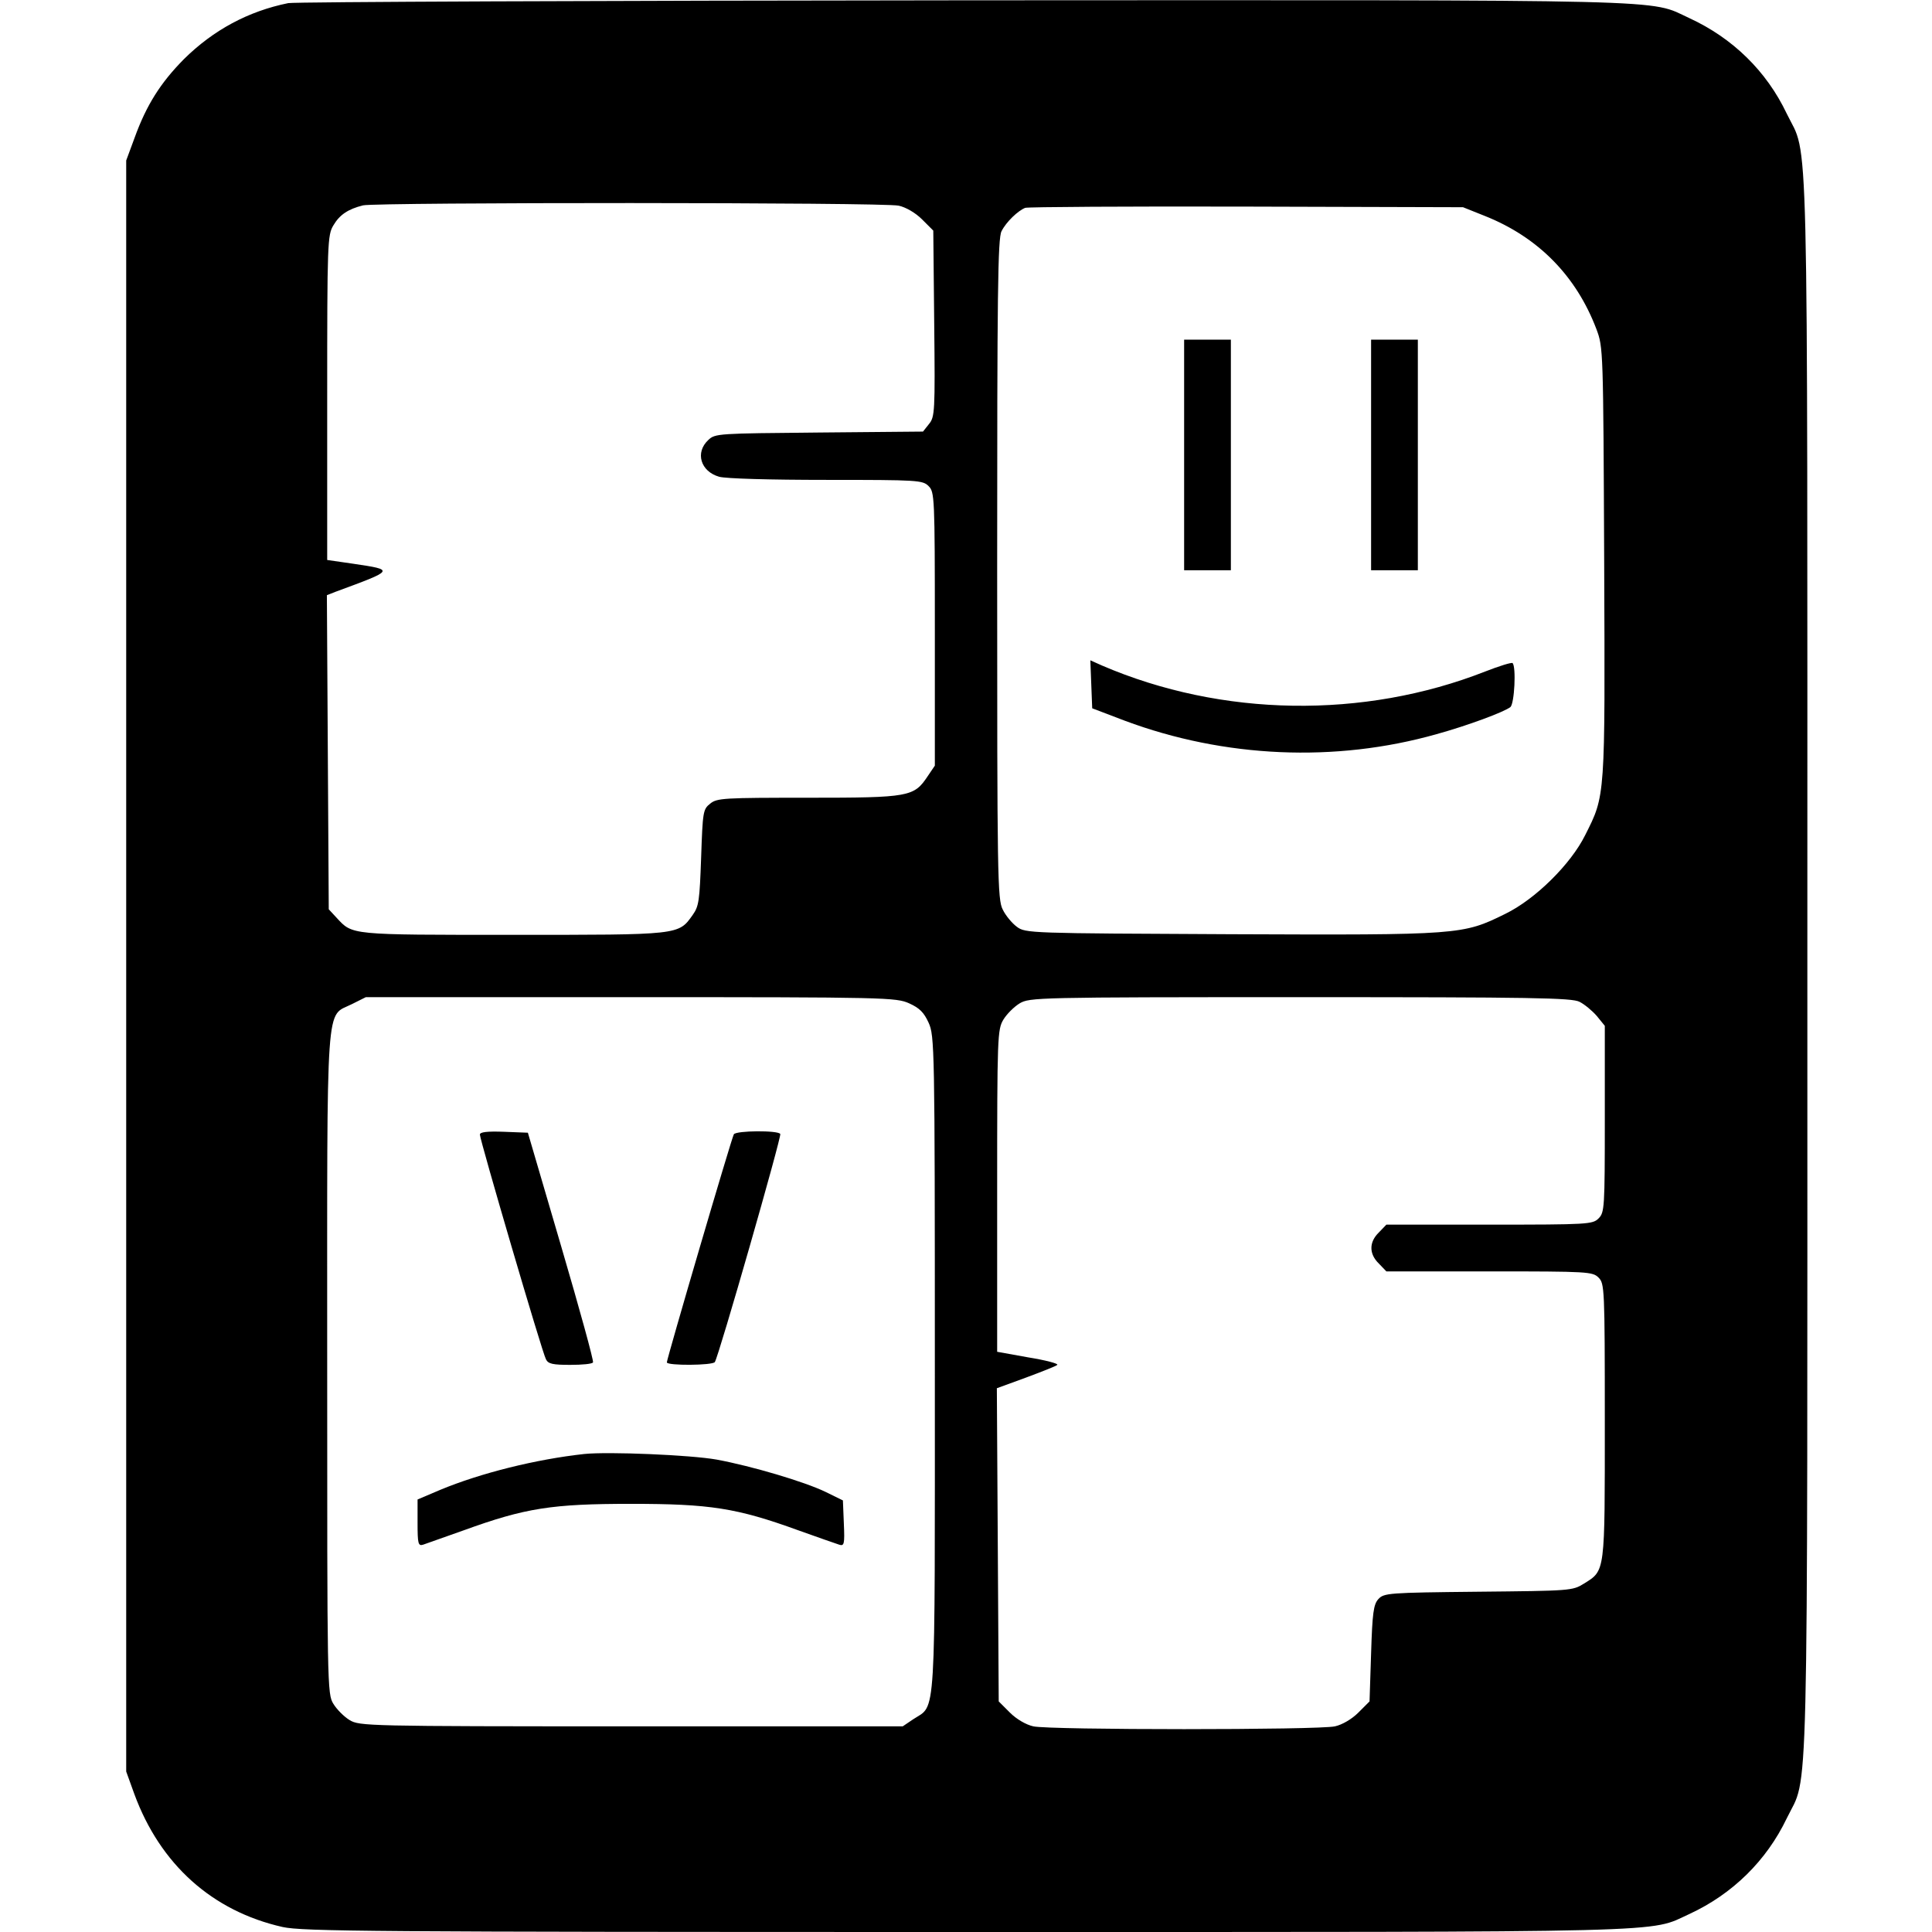 <?xml version="1.0" standalone="no"?>
<!DOCTYPE svg PUBLIC "-//W3C//DTD SVG 20010904//EN"
 "http://www.w3.org/TR/2001/REC-SVG-20010904/DTD/svg10.dtd">
<svg version="1.0" xmlns="http://www.w3.org/2000/svg"
 width="620pt" height="620pt" viewBox="0 0 620 620"
 preserveAspectRatio="xMidYMid meet">
<g transform="translate(0,620) scale(0.1,-0.1)"
fill="#000000" stroke="none">
<path d="M925 6190 c-128 -26 -240 -86 -335 -180 -75 -76 -120 -147 -158 -252
l-27 -73 0 -2585 0 -2585 26 -72 c83 -226 250 -376 476 -427 65 -14 273 -16
2192 -16 2321 0 2189 -3 2323 58 138 64 247 171 312 307 71 147 66 -61 66
2735 0 2796 5 2588 -66 2735 -65 137 -174 243 -313 307 -132 61 -2 58 -2326
57 -1172 -1 -2148 -5 -2170 -9z m1959 -650 c23 -5 54 -23 75 -44 l36 -36 3
-299 c3 -283 2 -299 -17 -322 l-19 -24 -333 -3 c-325 -3 -334 -3 -356 -24 -43
-40 -25 -101 35 -118 22 -6 163 -10 345 -10 294 0 308 -1 327 -20 19 -19 20
-33 20 -459 l0 -438 -23 -34 c-44 -66 -58 -69 -383 -69 -272 0 -293 -1 -315
-19 -23 -18 -24 -26 -29 -173 -5 -138 -7 -156 -27 -184 -46 -65 -40 -64 -578
-64 -526 0 -513 -1 -565 55 l-25 27 -3 504 -3 504 28 11 c190 70 191 70 56 90
l-83 12 0 521 c0 498 1 522 20 553 20 34 47 52 95 64 44 10 1673 10 1719 -1z
m1881 -33 c171 -68 293 -192 358 -363 22 -59 22 -62 25 -748 3 -760 4 -747
-61 -876 -46 -93 -160 -206 -257 -253 -136 -67 -143 -68 -880 -65 -648 3 -659
3 -687 24 -15 11 -36 36 -45 55 -17 32 -18 104 -18 1092 0 889 2 1062 14 1085
15 30 53 66 76 75 8 3 328 5 710 4 l695 -2 70 -28z m-1847 -2527 c33 -15 47
-29 62 -62 19 -42 20 -75 20 -1093 0 -1172 5 -1093 -69 -1142 l-34 -23 -871 0
c-851 0 -872 1 -904 20 -18 11 -41 34 -52 52 -20 32 -20 53 -20 1093 0 1199
-6 1109 80 1153 l44 22 851 0 c820 0 851 -1 893 -20z m2151 5 c16 -8 40 -28
55 -45 l26 -32 0 -299 c0 -286 -1 -300 -20 -319 -19 -19 -33 -20 -350 -20
l-331 0 -24 -25 c-32 -31 -32 -69 0 -100 l24 -25 331 0 c317 0 331 -1 350 -20
19 -19 20 -33 20 -460 0 -490 2 -479 -67 -522 -37 -23 -43 -23 -340 -26 -288
-3 -302 -4 -320 -24 -15 -17 -19 -43 -23 -174 l-5 -154 -36 -36 c-21 -21 -52
-39 -75 -44 -51 -12 -917 -12 -968 0 -23 5 -54 23 -75 44 l-36 36 -3 503 -3
502 93 34 c51 19 97 37 101 41 4 4 -37 15 -93 24 l-100 18 0 517 c0 497 1 517
20 549 11 18 34 41 52 52 32 19 53 20 901 20 743 0 872 -2 896 -15z"/>
<path d="M3800 4740 l0 -370 75 0 75 0 0 370 0 370 -75 0 -75 0 0 -370z"/>
<path d="M4400 4740 l0 -370 75 0 75 0 0 370 0 370 -75 0 -75 0 0 -370z"/>
<path d="M3502 4004 l3 -77 105 -40 c319 -119 675 -135 1000 -43 98 27 217 71
237 87 13 11 19 129 7 141 -3 3 -42 -9 -88 -27 -390 -153 -845 -146 -1229 19
l-38 17 3 -77z"/>
<path d="M1540 2559 c0 -17 200 -700 212 -721 7 -15 22 -18 78 -18 38 0 71 3
73 8 3 4 -43 171 -102 372 l-107 365 -77 3 c-55 2 -77 -1 -77 -9z"/>
<path d="M2355 2560 c-7 -11 -215 -720 -215 -732 0 -11 147 -10 154 1 13 20
215 725 210 732 -7 12 -141 11 -149 -1z"/>
<path d="M1875 1534 c-155 -17 -332 -61 -462 -115 l-73 -31 0 -75 c0 -67 2
-75 18 -70 9 3 68 24 130 46 198 72 284 85 537 85 253 0 339 -13 537 -85 62
-22 121 -43 131 -46 16 -5 18 1 15 68 l-3 74 -55 27 c-68 33 -237 83 -350 104
-84 15 -348 26 -425 18z"/>
</g>
</svg>
